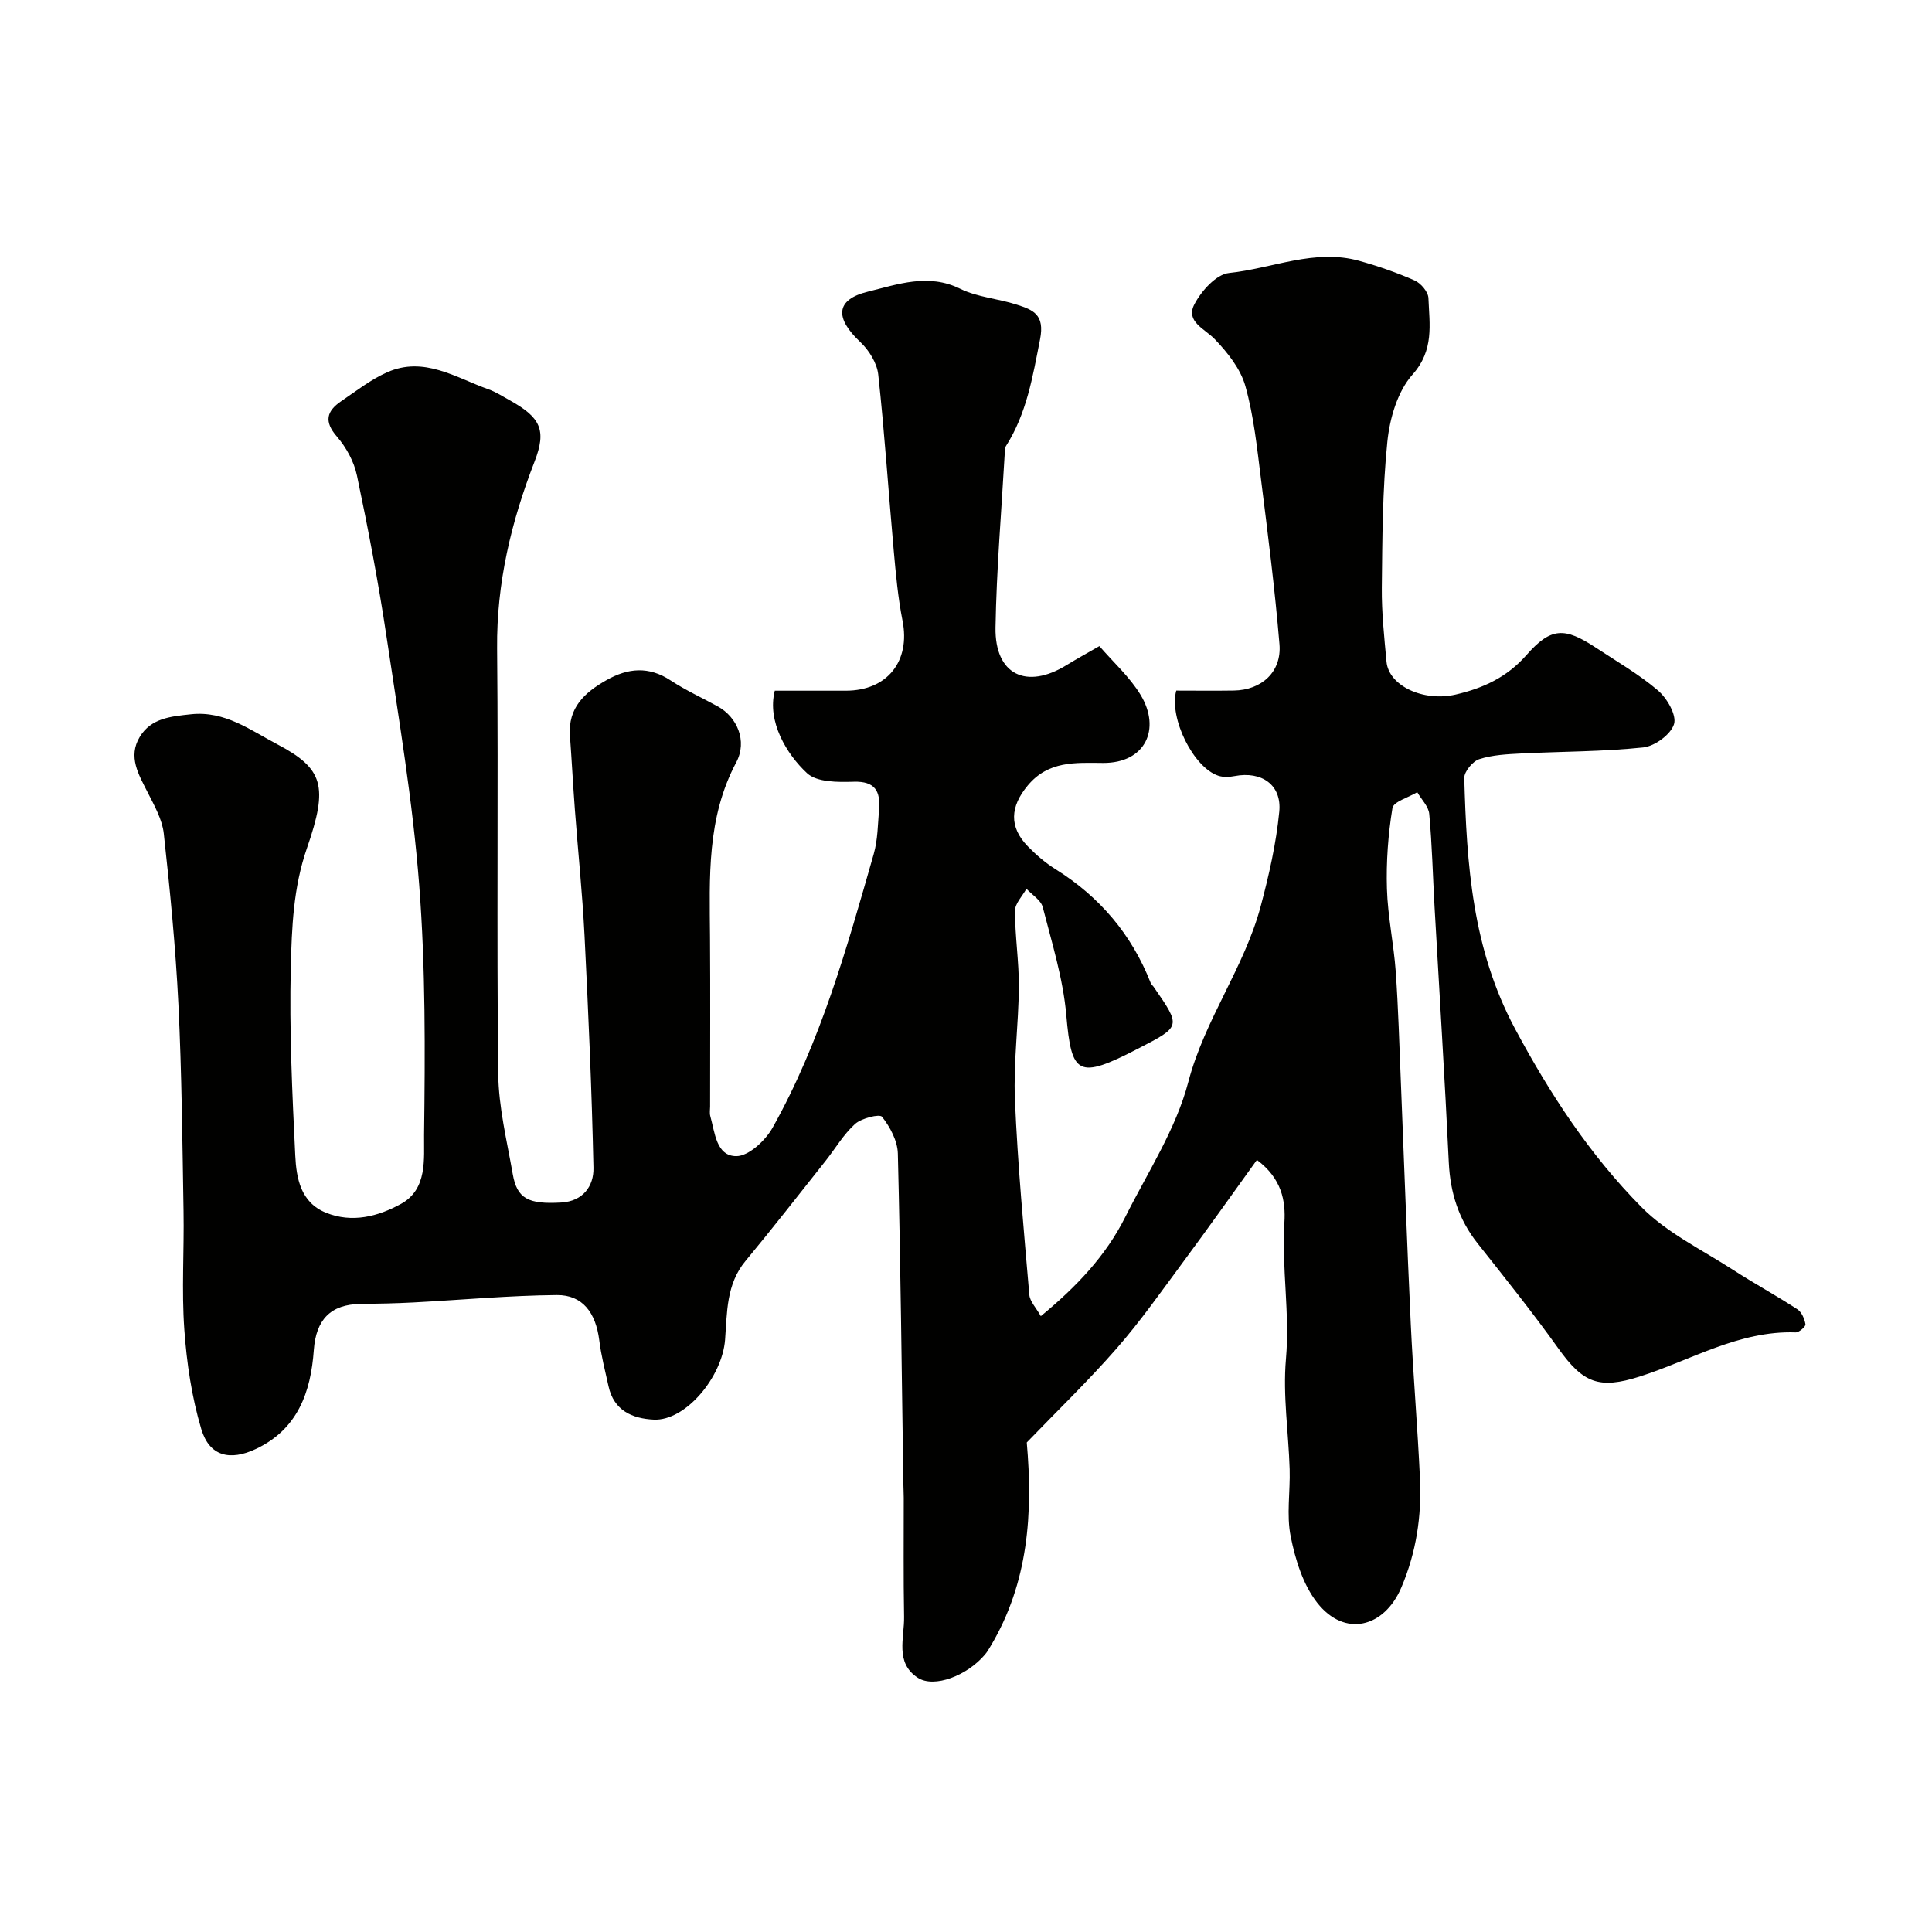 <svg enable-background="new 0 0 400 400" viewBox="0 0 400 400" xmlns="http://www.w3.org/2000/svg"><path d="m160.41 143h14.72c8.59 0 13.39-6.13 11.73-14.49-.95-4.8-1.39-9.72-1.83-14.6-1.09-12.12-1.88-24.27-3.2-36.37-.26-2.37-1.91-5.03-3.71-6.72-5.3-4.98-5.17-8.8 1.62-10.45 6.11-1.49 12.45-3.85 19.07-.58 3.57 1.76 7.86 2.03 11.72 3.29 3.29 1.07 5.83 1.97 4.8 7.18-1.53 7.74-2.76 15.36-7.08 22.13-.24.38-.2.97-.23 1.46-.68 12.02-1.71 24.04-1.91 36.08-.16 9.74 6.38 12.92 14.75 7.75 2.07-1.27 4.2-2.44 6.76-3.91 2.87 3.34 6.28 6.38 8.54 10.12 4.25 7.06.97 14.13-7.8 14.07-5.73-.04-11.3-.47-15.58 4.67-3.63 4.36-3.93 8.57.05 12.63 1.71 1.75 3.62 3.4 5.69 4.69 9.16 5.72 15.77 13.51 19.72 23.56.11.29.4.51.59.78 5.76 8.32 5.71 8.2-3.19 12.81-12.54 6.49-13.79 5.45-14.88-6.97-.66-7.53-2.98-14.93-4.87-22.31-.38-1.46-2.21-2.55-3.38-3.81-.83 1.52-2.37 3.05-2.37 4.57 0 5.27.84 10.54.8 15.8-.06 7.77-1.14 15.56-.81 23.3.57 13.48 1.83 26.94 2.98 40.39.12 1.4 1.42 2.7 2.38 4.43 7.38-6.09 13.46-12.48 17.49-20.54 4.61-9.21 10.48-18.15 13.04-27.93 3.4-12.99 11.61-23.68 15-36.42 1.71-6.42 3.2-12.98 3.84-19.56.54-5.58-3.68-8.44-9.24-7.37-1.09.21-2.35.27-3.38-.07-5.14-1.69-10.24-11.92-8.71-17.63 3.92 0 7.91.05 11.9-.01 5.77-.08 9.95-3.86 9.47-9.59-.95-11.42-2.4-22.81-3.83-34.19-.81-6.46-1.48-13.03-3.23-19.26-1-3.56-3.66-6.91-6.3-9.67-2.12-2.22-6.11-3.65-4.27-7.23 1.42-2.76 4.52-6.23 7.18-6.51 8.98-.93 17.75-5.1 26.99-2.51 3.9 1.09 7.76 2.43 11.46 4.06 1.28.57 2.79 2.35 2.84 3.64.21 5.46 1.23 10.76-3.3 15.85-3.09 3.47-4.71 9.04-5.2 13.86-1.03 10.03-1.04 20.18-1.15 30.28-.05 5.1.5 10.21.97 15.3.46 4.98 7.6 8.33 14.27 6.81 5.69-1.3 10.65-3.57 14.7-8.18 5.08-5.78 7.88-5.81 14.34-1.56 4.36 2.88 8.94 5.51 12.89 8.88 1.88 1.6 3.9 5.1 3.33 6.97-.65 2.13-3.99 4.58-6.38 4.83-8.36.88-16.82.83-25.23 1.25-2.93.15-5.97.29-8.72 1.18-1.36.44-3.13 2.58-3.1 3.9.5 17.88 1.64 35.34 10.51 51.91 7.26 13.56 15.51 26.14 26.18 36.93 5.28 5.34 12.49 8.8 18.93 12.97 4.38 2.83 8.97 5.33 13.34 8.18.89.58 1.5 1.99 1.68 3.11.08.46-1.32 1.7-2.02 1.68-11.76-.4-21.64 5.75-32.3 9.14-8.43 2.68-11.72 1.35-16.83-5.8-5.32-7.44-11.05-14.6-16.73-21.77-3.91-4.94-5.66-10.46-5.96-16.73-.84-17.64-1.96-35.26-2.95-52.89-.36-6.43-.51-12.88-1.1-19.29-.14-1.56-1.62-3-2.48-4.5-1.79 1.08-4.92 1.95-5.14 3.29-.9 5.49-1.31 11.14-1.14 16.71.17 5.72 1.41 11.39 1.82 17.11.54 7.59.74 15.2 1.06 22.8.68 16.7 1.26 33.41 2.05 50.1.5 10.71 1.42 21.4 1.91 32.1.36 7.75-.75 15.23-3.86 22.55-3.54 8.32-11.74 10.39-17.42 3.15-2.93-3.73-4.52-8.91-5.48-13.69-.91-4.48-.08-9.3-.22-13.96-.23-7.6-1.43-15.27-.77-22.79.83-9.49-.9-18.83-.32-28.27.28-4.49-.54-9.12-5.69-12.97-5.19 7.2-10.16 14.23-15.28 21.14-4.48 6.05-8.82 12.24-13.76 17.89-5.87 6.72-12.32 12.94-18.61 19.47 1.28 14.53.39 29-7.54 42.25-.33.56-.67 1.13-1.09 1.63-3.67 4.38-10.54 7.05-13.95 4.82-4.75-3.1-2.74-8.24-2.82-12.62-.15-8.2-.06-16.41-.07-24.62 0-1-.07-2-.08-3-.34-22.77-.57-45.53-1.14-68.29-.07-2.62-1.6-5.48-3.27-7.6-.5-.64-4.23.27-5.58 1.48-2.39 2.14-4.07 5.07-6.1 7.63-5.5 6.93-10.94 13.93-16.59 20.74-4.02 4.83-3.8 10.7-4.23 16.3-.6 7.75-8.18 16.85-14.75 16.55-4.47-.21-8.28-1.89-9.38-6.9-.7-3.17-1.52-6.33-1.92-9.54-.72-5.69-3.45-9.4-8.79-9.35-9.89.09-19.77 1.01-29.66 1.53-3.64.19-7.3.27-10.95.31-6.23.07-9.25 3.26-9.7 9.56-.62 8.7-3.33 16.37-11.96 20.45-5.41 2.56-9.66 1.53-11.34-4.11-1.98-6.65-3.02-13.69-3.51-20.63-.58-8.12-.02-16.32-.16-24.49-.24-14.27-.37-28.55-1.06-42.8-.58-11.82-1.74-23.61-3.03-35.37-.32-2.92-1.95-5.78-3.32-8.49-1.88-3.72-4.15-7.41-1.65-11.53 2.35-3.89 6.43-4.23 10.61-4.68 7-.75 12.31 3.3 17.79 6.18 9.61 5.06 10.68 8.65 6.2 21.57-2.83 8.15-3.13 16.46-3.34 24.72-.31 12.95.3 25.93.93 38.88.23 4.69 1.09 9.72 6.36 11.85 5.42 2.19 10.8.77 15.52-1.82 5.55-3.04 4.73-9.4 4.79-14.26.22-17.26.32-34.59-1.01-51.78-1.33-17.26-4.23-34.42-6.79-51.57-1.66-11.11-3.78-22.17-6.09-33.17-.6-2.88-2.21-5.84-4.15-8.08-2.74-3.15-2.12-5.29.89-7.34 3.09-2.1 6.11-4.47 9.48-5.97 7.65-3.41 14.24 1.11 21.04 3.53 1.52.54 2.92 1.46 4.35 2.25 6.41 3.55 7.68 6.18 5.16 12.68-4.84 12.47-7.89 25.16-7.76 38.69.27 29.35-.11 58.7.23 88.05.08 6.95 1.8 13.89 3.01 20.8.89 5.08 3.21 6.28 10.06 5.88 4.51-.27 6.73-3.43 6.65-7.17-.34-16.04-1.05-32.08-1.85-48.1-.44-8.71-1.35-17.4-2-26.1-.38-5.1-.65-10.2-1.02-15.3-.41-5.76 3.02-8.91 7.52-11.46 4.5-2.56 8.8-2.95 13.35.05 3.1 2.04 6.52 3.59 9.78 5.39 3.89 2.15 6.16 7.07 3.78 11.56-6.13 11.53-5.52 23.81-5.43 36.15.08 11.7.02 23.4.02 35.1 0 .67-.14 1.37.04 1.99.96 3.4 1.22 8.28 5.38 8.29 2.55.01 6.02-3.22 7.51-5.88 9.96-17.76 15.4-37.27 20.95-56.69.84-2.96.85-6.17 1.1-9.27.3-3.7-.82-5.82-5.24-5.68-3.28.1-7.63.13-9.67-1.77-4.21-3.9-8.31-10.68-6.68-17.08z" fill="#010100"/></svg>